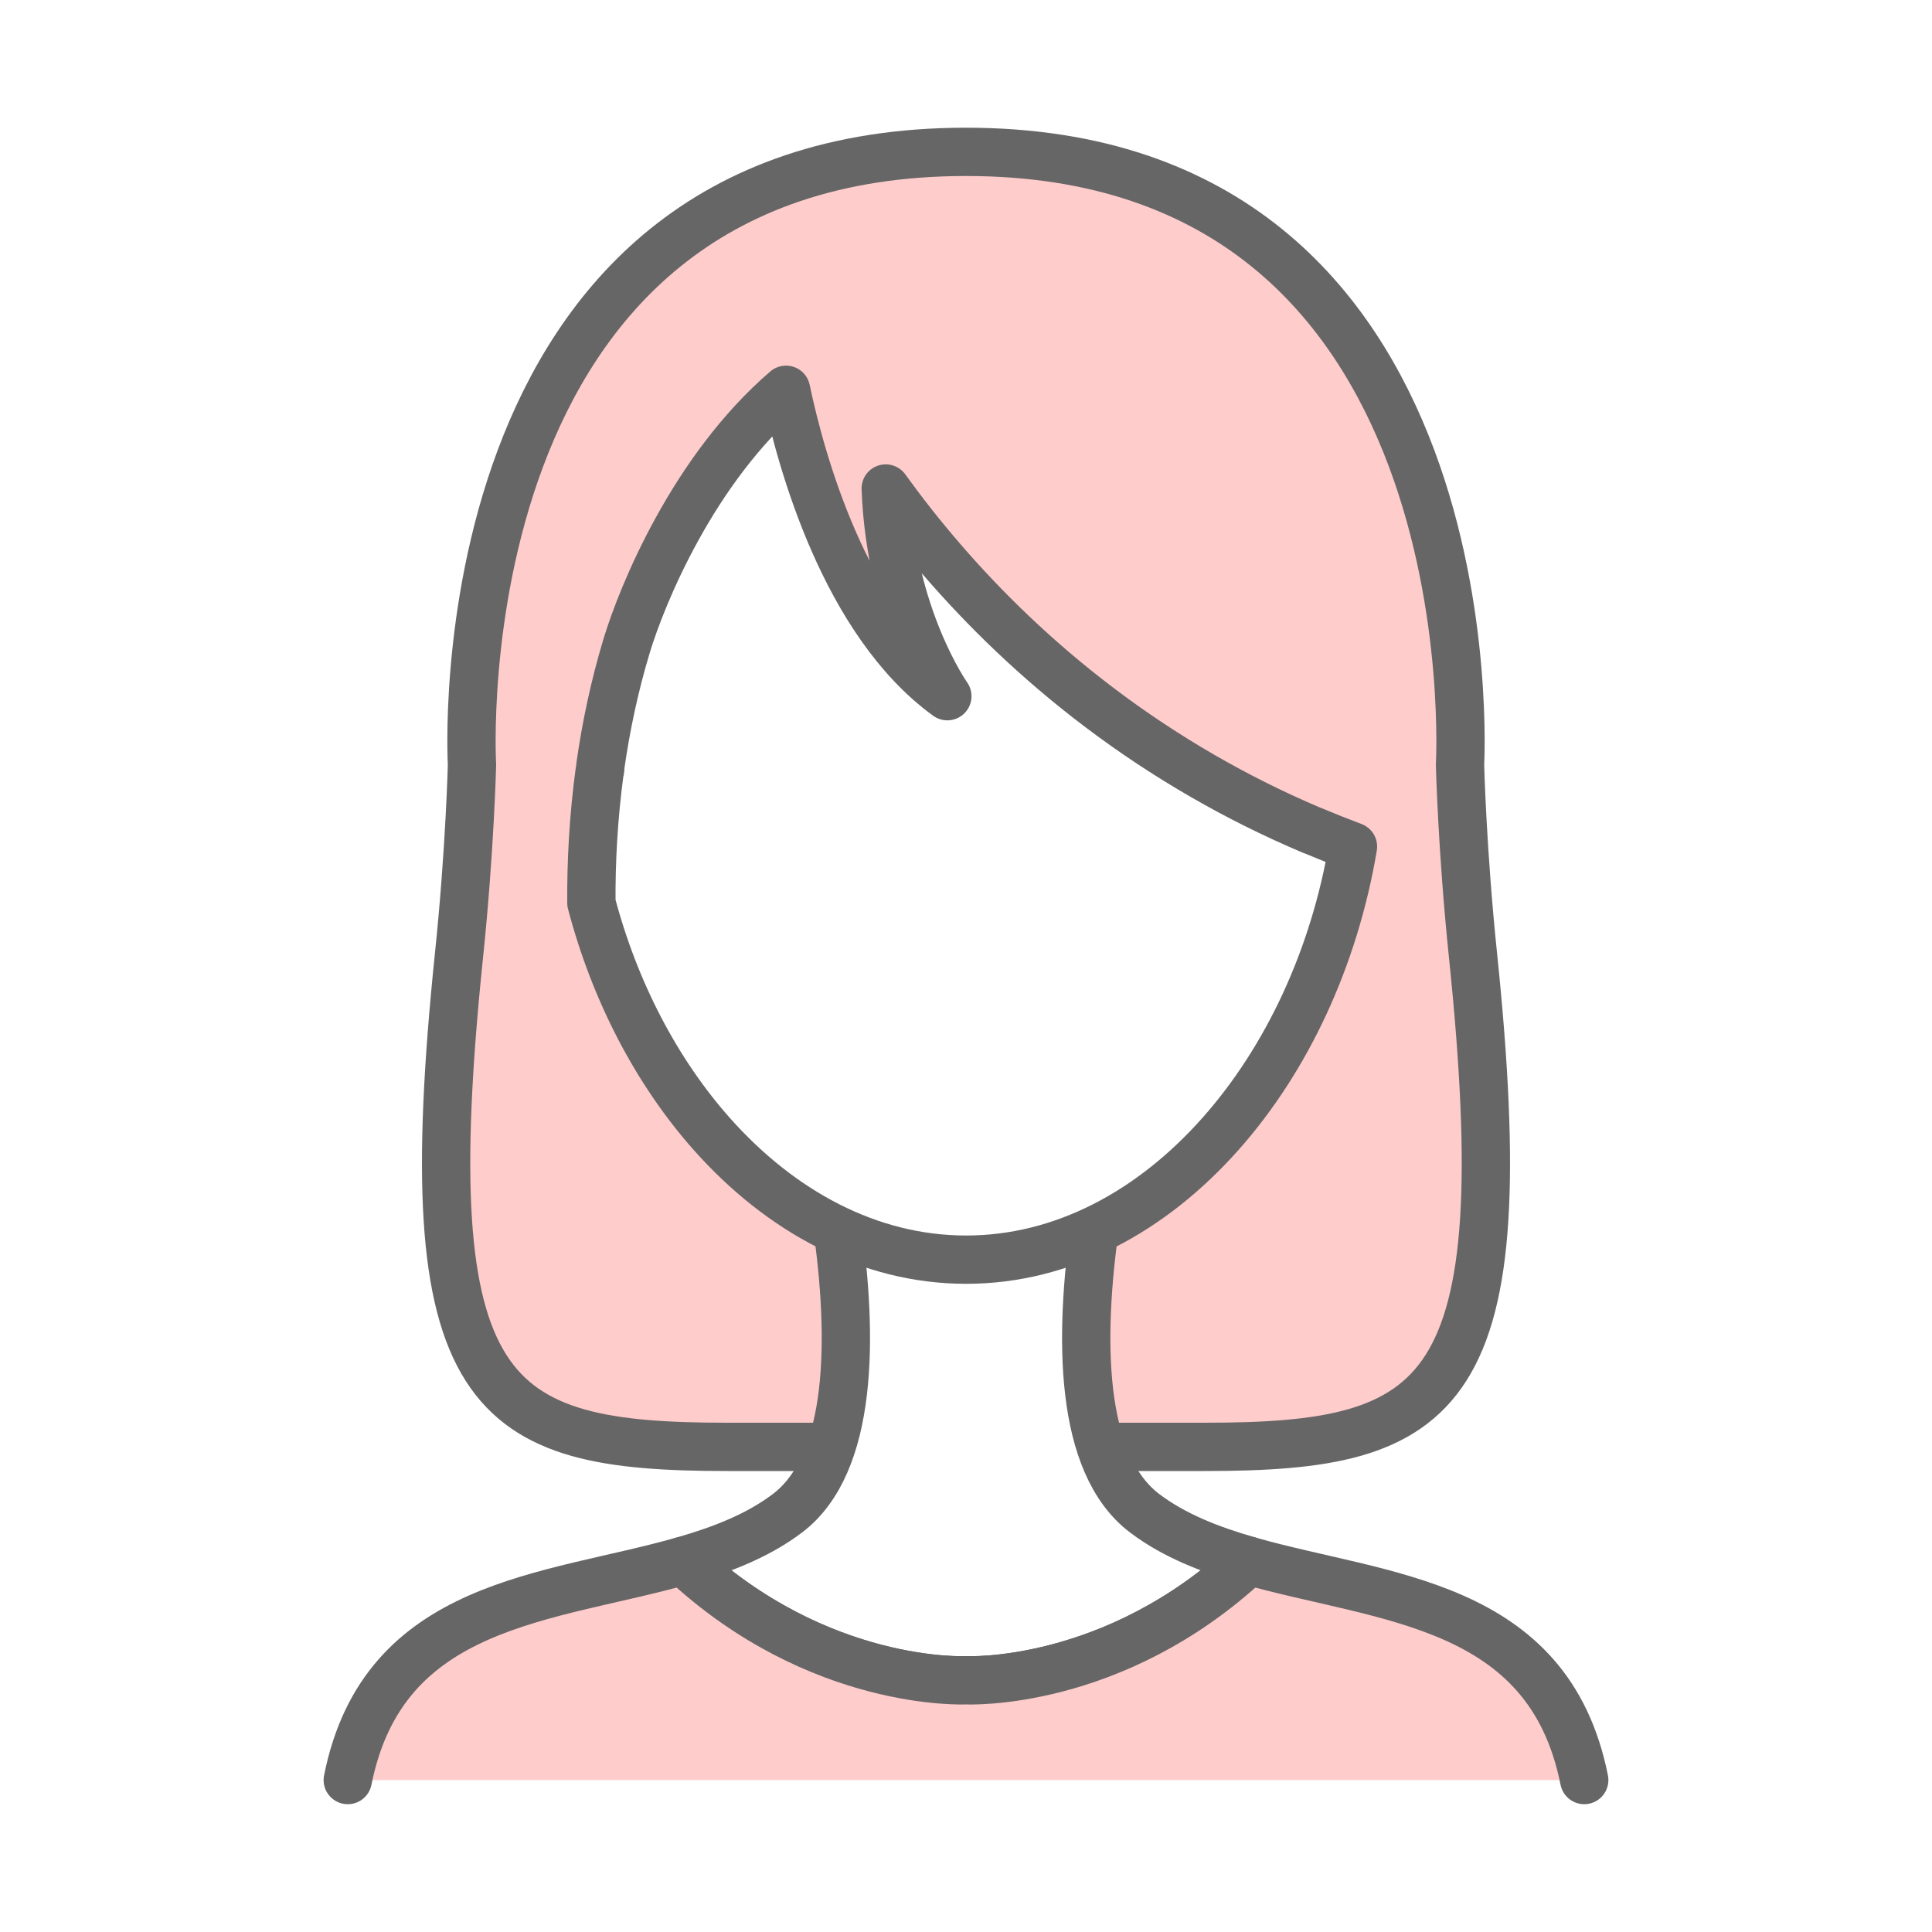 <?xml version="1.0" encoding="UTF-8"?>
<svg xmlns="http://www.w3.org/2000/svg" viewBox="0 0 200 200">
  <defs>
    <style>
      .cls-1, .cls-2 {
        fill: #fff;
      }

      .cls-1, .cls-3 {
        stroke: #666;
        stroke-linecap: round;
        stroke-linejoin: round;
        stroke-width: 5px;
      }

      .cls-2 {
        stroke-width: 0px;
      }

      .cls-3 {
        fill: #fcc;
      }
    </style>
  </defs>
  <g id="blue">
    <rect class="cls-2" width="200" height="200"/>
  </g>
  <g id="white">
    <g>
      <path class="cls-3" d="M124.72,149.78c24.79,0,32.54-4.85,27.76-50.93-1.12-10.79-1.34-19.68-1.34-19.68,0,0,3.68-63.45-51.14-63.45s-51.14,63.45-51.14,63.45c0,0-.22,8.89-1.34,19.68-4.78,46.08,2.97,50.93,27.76,50.93h49.45Z"/>
      <path class="cls-1" d="M100,173.94s15.23.78,29.29-12.37c-4.01-1.15-7.75-2.61-10.8-4.92-13.6-10.3,0-52.35,0-52.35h-36.97s13.6,42.04,0,52.35c-3.05,2.31-6.79,3.77-10.8,4.92,14.06,13.15,29.29,12.37,29.29,12.37Z"/>
      <path class="cls-3" d="M164,184.27c-3.7-18.54-20.85-18.74-34.71-22.7-14.06,13.15-29.29,12.37-29.29,12.37,0,0-15.23.78-29.29-12.37-13.86,3.96-31.01,4.16-34.71,22.7"/>
      <path class="cls-1" d="M135.84,85.97c-4.02-1.7-7.78-3.59-11.28-5.61-15.51-8.93-26.12-20.43-32.87-29.79.48,13.22,6.38,21.5,6.38,21.5-10.59-7.68-15.15-24.34-16.7-31.72-9.59,8.24-14.88,21.16-16.5,26.5-1.27,4.2-2.14,8.38-2.72,12.43,0,0,0,.54-.07.53-.65,4.8-.89,9.41-.86,13.66,2.43,9.22,6.78,17.5,12.43,23.88,7.13,8.04,16.32,13.05,26.36,13.05s19.24-5.01,26.36-13.05c6.83-7.7,11.75-18.17,13.69-29.71-1.44-.54-2.84-1.1-4.22-1.68Z"/>
    </g>
  </g>
</svg>